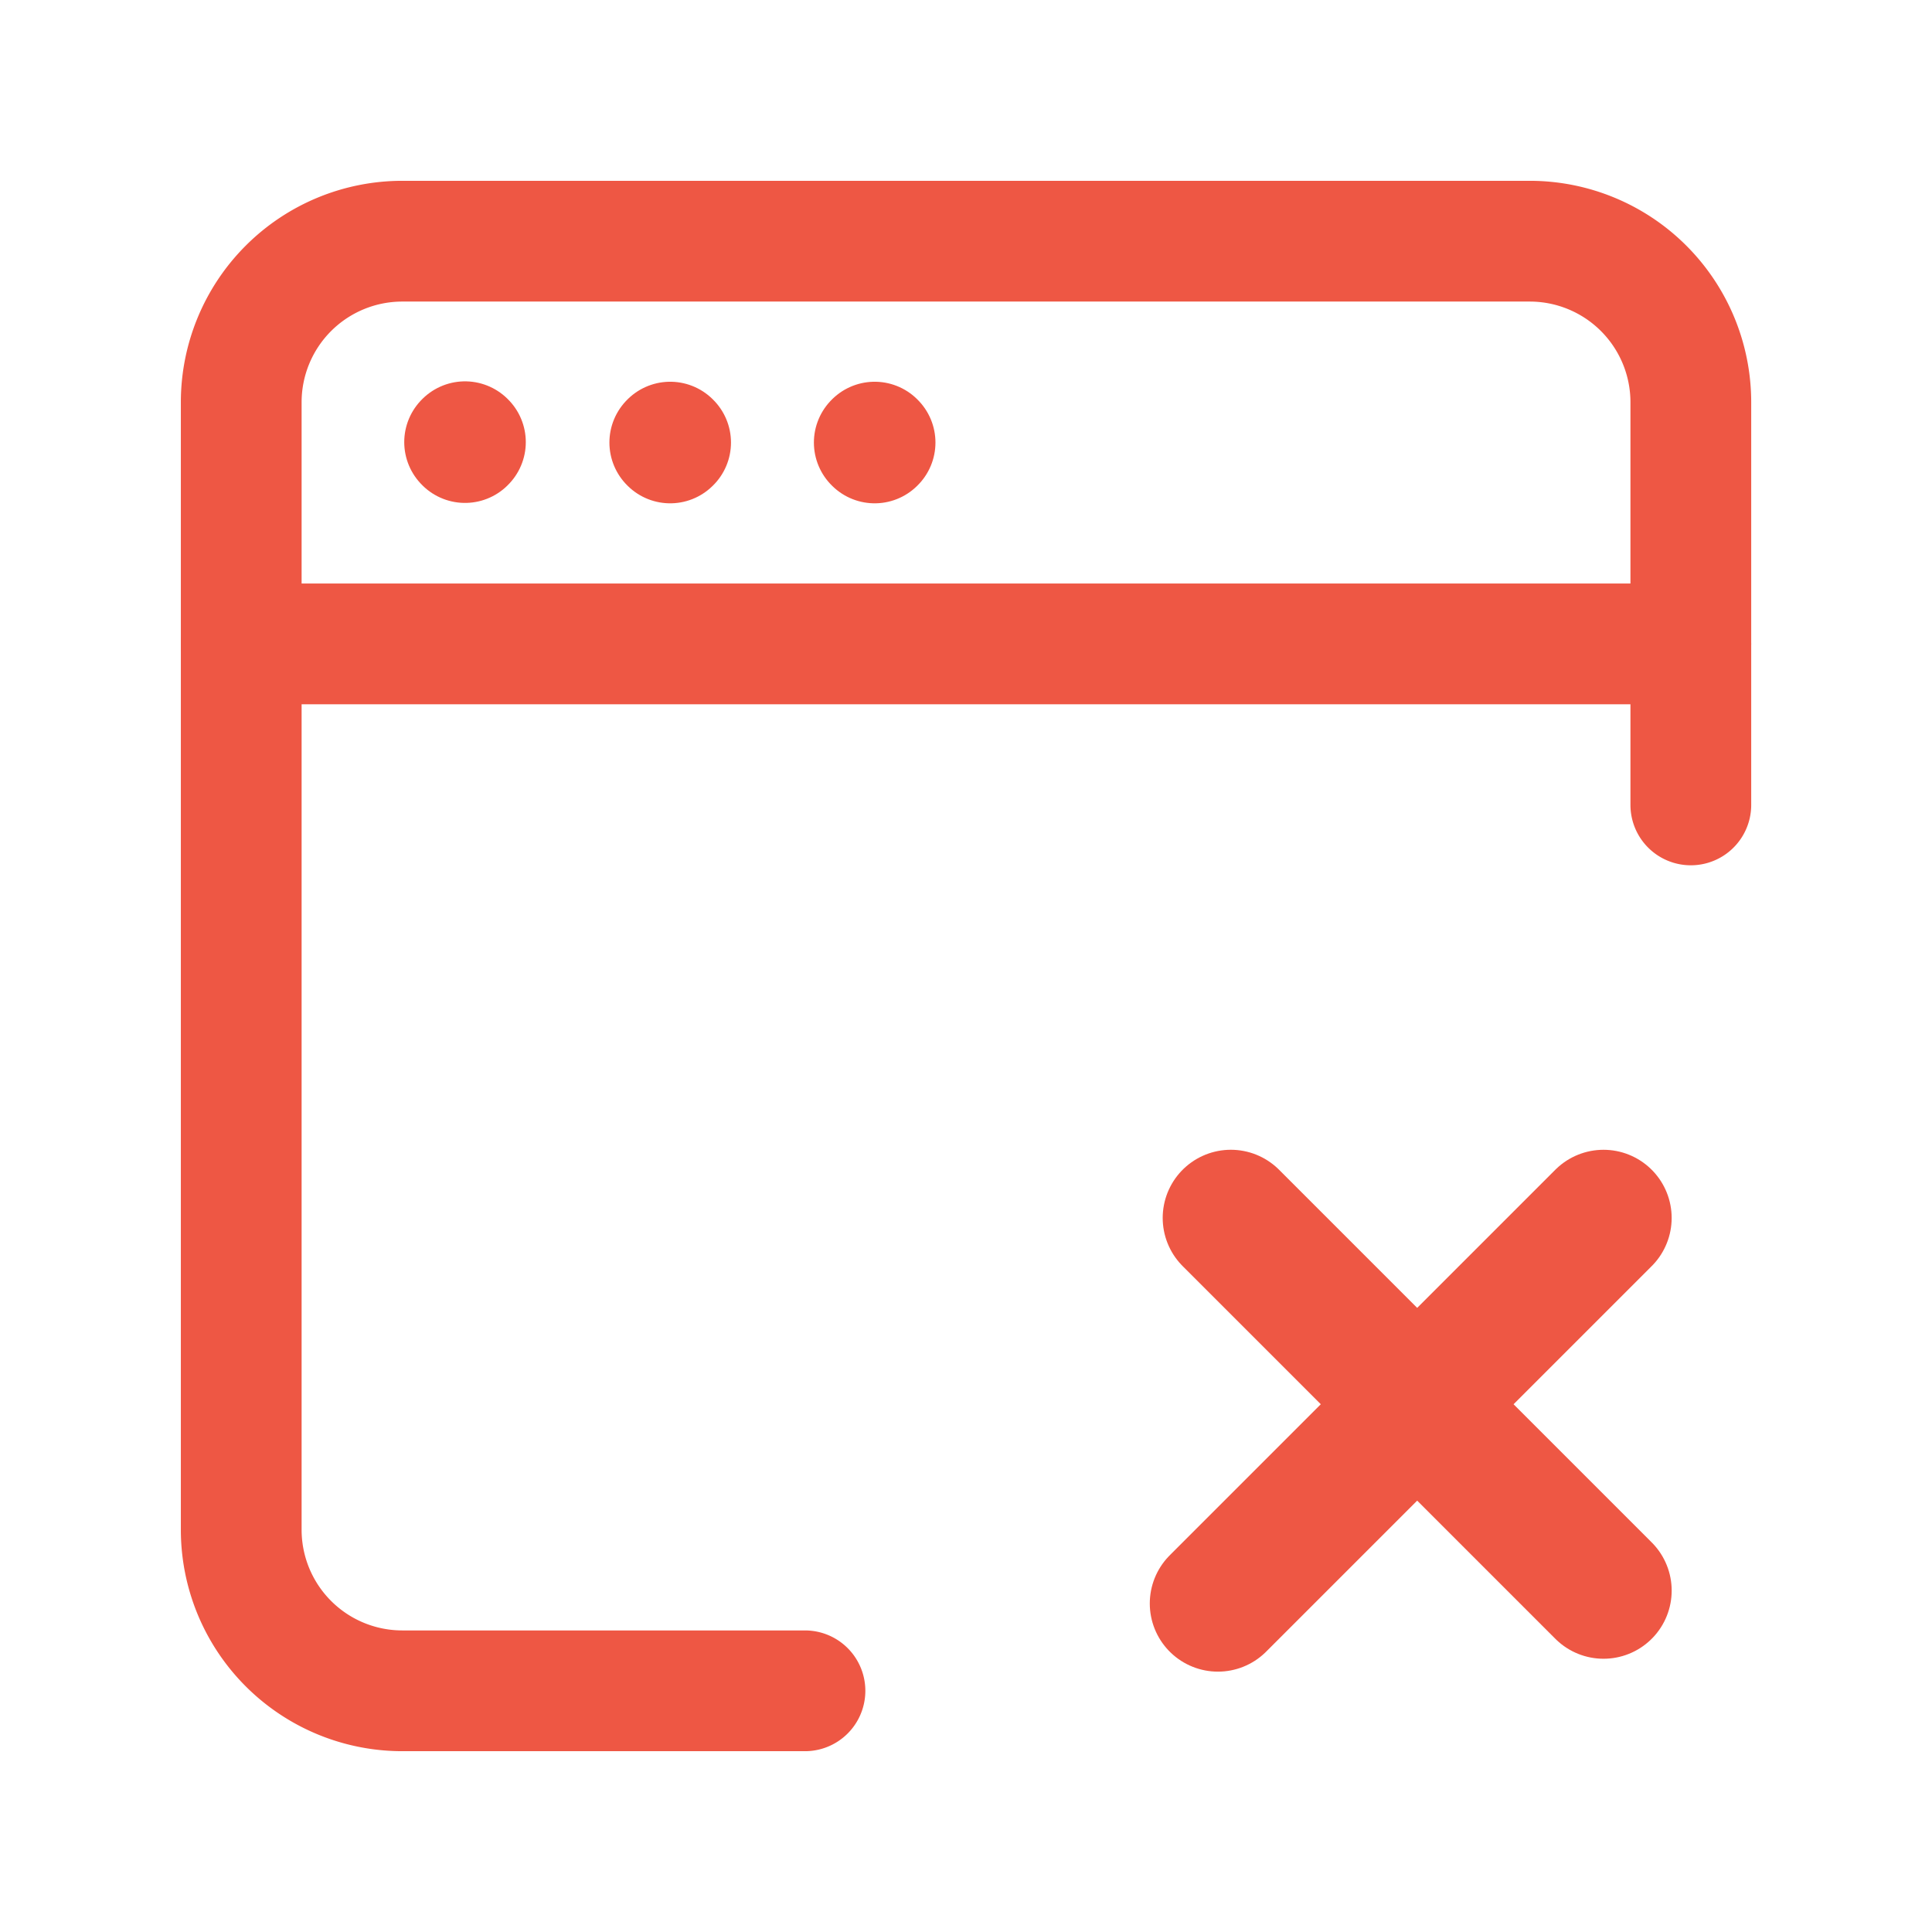 <svg xmlns="http://www.w3.org/2000/svg" width="107px" height="107px" fill="none" aria-hidden="true"><defs><linearGradient class="cerosgradient" data-cerosgradient="true" id="CerosGradient_id84d2cb824" gradientUnits="userSpaceOnUse" x1="50%" y1="100%" x2="50%" y2="0%"><stop offset="0%" stop-color="#d1d1d1"/><stop offset="100%" stop-color="#d1d1d1"/></linearGradient><linearGradient/></defs><path stroke="#EE5744" stroke-linecap="round" stroke-linejoin="round" stroke-width="6.688" d="M13.36 35.66h80.283M48.442 24.486l-.022.023.022.022.022-.022-.022-.023M37.117 24.486l-.022.023.022.022.023-.022-.023-.023M25.754 24.464l-.022.022.022.023.022-.023-.022-.022"/><path stroke="#EE5744" stroke-linecap="round" stroke-linejoin="round" stroke-width="6.688" d="M44.581 93.642h-22.3a8.92 8.92 0 0 1-8.921-8.92V22.278a8.92 8.92 0 0 1 8.92-8.92h62.443a8.92 8.92 0 0 1 8.92 8.92v22.3"/><path stroke="#EE5744" stroke-linecap="round" stroke-linejoin="round" stroke-width="7.549" d="M88.807 67.453 67.453 88.806M88.808 88.092l-20.64-20.64"/></svg>